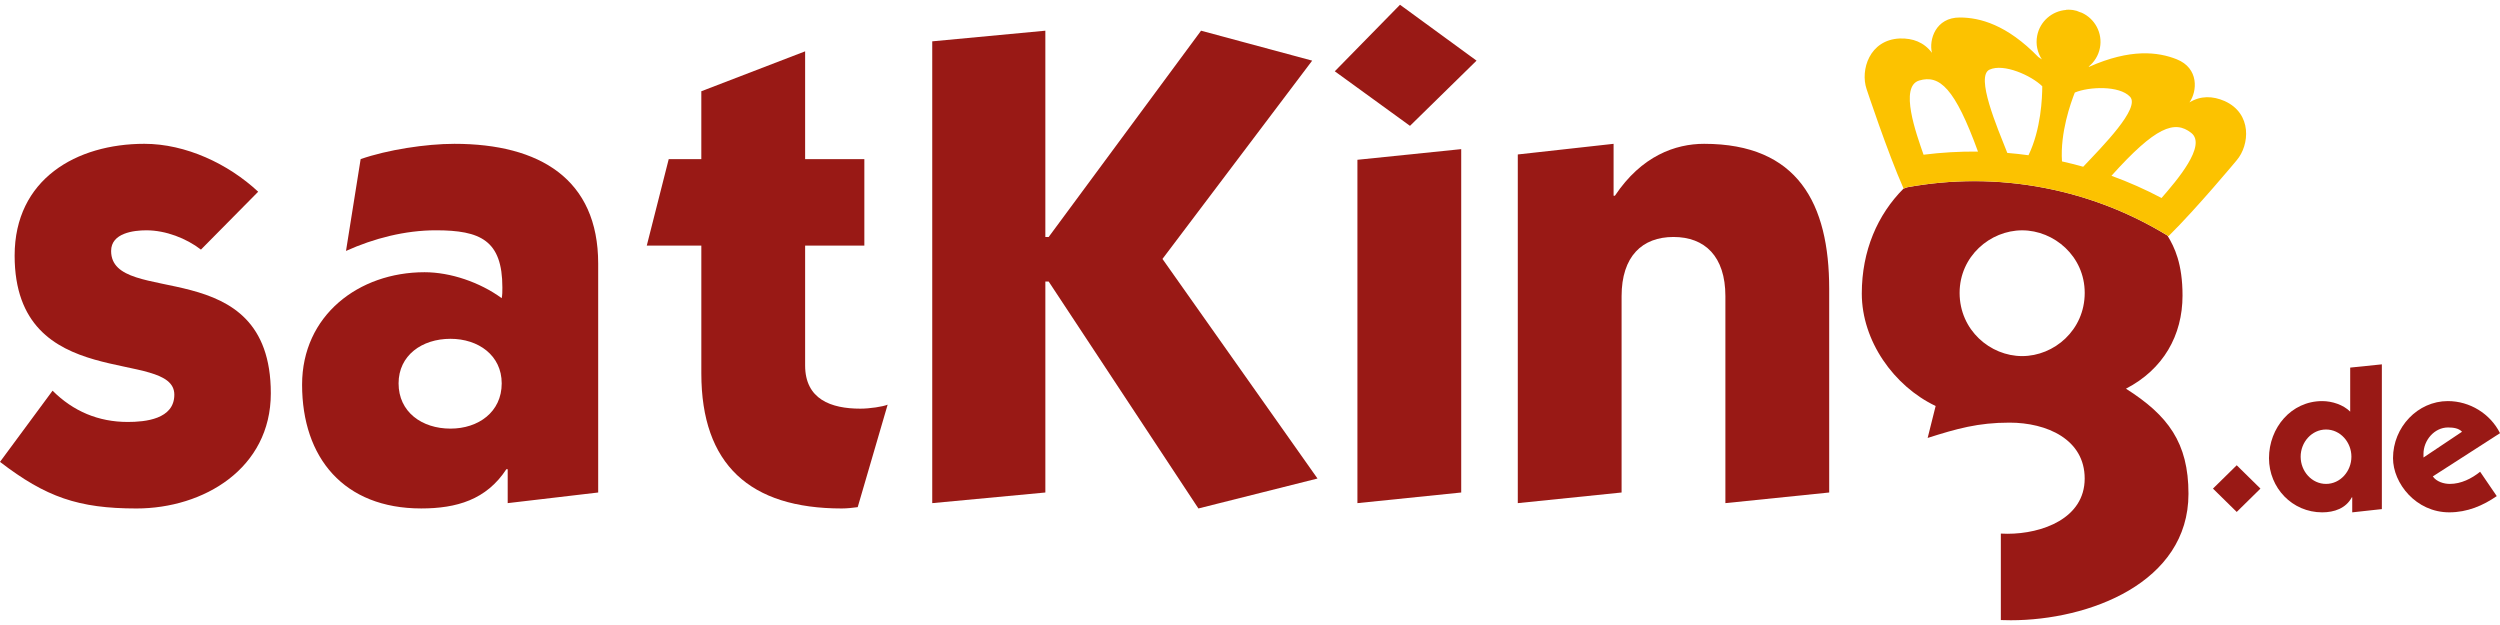 <?xml version="1.0" encoding="utf-8"?>
<!-- Generator: Adobe Illustrator 16.0.3, SVG Export Plug-In . SVG Version: 6.00 Build 0)  -->
<!DOCTYPE svg PUBLIC "-//W3C//DTD SVG 1.1 Tiny//EN" "http://www.w3.org/Graphics/SVG/1.1/DTD/svg11-tiny.dtd">
<svg version="1.1" baseProfile="tiny" id="Ebene_1" xmlns="http://www.w3.org/2000/svg" xmlns:xlink="http://www.w3.org/1999/xlink"
	 x="0px" y="0px" width="280px" height="70px" viewBox="0 0 280 70" xml:space="preserve">
<g>
	<path fill="#991915" d="M5.888,43.757c2.31,2.31,5.142,3.502,8.421,3.502c1.938,0,5.216-0.298,5.216-3.055
		c0-5.292-17.886,0-17.886-15.577c0-8.57,6.931-12.52,14.533-12.52c4.621,0,9.39,2.235,12.744,5.366l-6.409,6.483
		c-1.639-1.267-3.95-2.161-6.111-2.161c-1.416,0-3.95,0.298-3.95,2.311c0,6.409,17.886,0,17.886,15.949
		c0,8.42-7.527,12.894-15.054,12.894C8.795,56.948,5.142,55.68,0,51.73L5.888,43.757z"/>
	<path fill="#991915" d="M40.392,17.821c2.981-1.042,7.304-1.713,10.508-1.713c9.539,0,16.097,3.95,16.097,13.414V55.16
		l-10.135,1.191v-3.801h-0.148c-2.236,3.428-5.59,4.396-9.54,4.396c-8.645,0-13.34-5.664-13.34-13.863
		c0-7.75,6.334-12.594,13.712-12.594c2.907,0,6.186,1.117,8.646,2.906c0.074-0.372,0.074-0.745,0.074-1.192
		c0-5.291-2.459-6.409-7.453-6.409c-3.428,0-6.931,0.895-10.061,2.311L40.392,17.821z M50.454,48.005
		c3.13,0,5.738-1.864,5.738-5.067c0-3.131-2.608-4.992-5.738-4.992c-3.205,0-5.813,1.861-5.813,4.992
		C44.64,46.141,47.249,48.005,50.454,48.005z"/>
	<path fill="#991915" d="M72.438,27.509l2.459-9.688h3.651V10.22l11.626-4.471v12.072h6.633v9.688h-6.633v13.416
		c0,3.802,2.907,4.845,6.186,4.845c1.043,0,2.534-0.224,3.056-0.447L96.063,56.8c-0.522,0.073-1.192,0.148-1.788,0.148
		c-10.285,0-15.726-4.921-15.726-15.13v-14.31H72.438z"/>
	<path fill="#991915" d="M117.079,3.438v23.103h0.373l17.066-23.103l12.446,3.354L130.196,29l17.365,24.594l-13.339,3.354
		l-16.769-25.414h-0.373V55.16l-12.669,1.191V4.63L117.079,3.438z"/>
	<path fill="#991915" d="M165.372,6.792l-7.454,7.303l-8.421-6.111l7.304-7.452L165.372,6.792z M163.656,55.16l-11.625,1.191V17.896
		l11.625-1.193V55.16z"/>
	<path fill="#991915" d="M180.725,21.92h0.147c2.981-4.471,6.782-5.812,9.987-5.812c10.509,0,14.011,6.707,14.011,16.246V55.16
		l-11.626,1.191V33.175c0-4.473-2.311-6.634-5.813-6.634s-5.813,2.161-5.813,6.634V55.16l-11.625,1.191V17.299l10.729-1.191v5.812
		H180.725z"/>
	<path fill="#991915" d="M238.107,43.533c4.175-2.161,6.336-5.963,6.336-10.434c0-3.55-0.887-5.414-1.691-6.718
		c-4.129-2.523-8.764-4.37-13.795-5.339c-5.232-1.008-10.419-0.973-15.359-0.064l-0.396,0.146c-0.001-0.001-0.001-0.003-0.002-0.005
		c-2.906,2.911-4.679,6.949-4.679,11.757c0,5.292,3.576,10.36,8.271,12.595l-0.895,3.577c3.278-1.043,5.664-1.714,9.168-1.714
		c4.172,0,8.42,1.863,8.42,6.262c0,4.471-4.77,6.186-8.645,6.186c-0.252,0-0.503-0.008-0.746-0.021v9.685
		c0.37,0.015,0.742,0.022,1.118,0.022c8.72,0,19.897-4.174,19.897-14.159C245.113,49.57,242.805,46.514,238.107,43.533z
		 M226.48,39.882c-3.576,0-7.004-2.907-7.004-7.08c0-4.1,3.428-7.005,7.004-7.005c3.58,0,7.008,2.906,7.008,7.005
		C233.488,36.975,230.061,39.882,226.48,39.882z"/>
	<path fill="#991915" d="M247.852,54.723l2.66-2.613l2.658,2.613l-2.658,2.614L247.852,54.723z"/>
	<path fill="#991915" d="M263.221,41.171l3.547-0.364V57.02l-3.318,0.363V55.7h-0.047c-0.658,1.227-1.953,1.683-3.318,1.683
		c-3.343,0-5.958-2.729-5.958-6.07c0-3.389,2.479-6.39,5.958-6.39c1.113,0,2.364,0.41,3.137,1.181V41.171L263.221,41.171z
		 M260.516,54.198c1.592,0,2.842-1.409,2.842-3.048c0-1.635-1.25-3.045-2.842-3.045c-1.594,0-2.843,1.41-2.843,3.045
		C257.673,52.789,258.922,54.198,260.516,54.198z"/>
	<path fill="#991915" d="M272.475,53.357c0.408,0.592,1.229,0.841,1.909,0.841c1.251,0,2.435-0.591,3.39-1.363l1.863,2.729
		c-1.548,1.067-3.298,1.818-5.32,1.818c-3.729,0-6.299-3.252-6.299-6.07c0-3.479,2.774-6.39,6.141-6.39
		c2.453,0,4.751,1.409,5.843,3.593L272.475,53.357z M275.747,48.355c-0.362-0.388-0.953-0.479-1.567-0.479
		c-1.546,0-2.75,1.456-2.75,2.956v0.409L275.747,48.355z"/>
	<path fill="#FCC200" d="M249.159,11.318c-1.335-0.579-2.667-0.621-3.941,0.151c0.878-1.224,1.089-3.831-1.429-4.831
		c-2.09-0.831-5.18-1.213-9.811,0.845l0.004-0.026l-0.069,0.017c0.642-0.513,1.112-1.246,1.28-2.116
		c0.318-1.66-0.567-3.268-2.043-3.934c-0.147-0.041-0.287-0.094-0.42-0.153c-0.053-0.016-0.1-0.038-0.147-0.058
		c-0.138-0.021-0.269-0.05-0.392-0.087c-0.041-0.005-0.086-0.008-0.127-0.016c-0.08-0.001-0.156-0.01-0.233-0.018
		c-0.002,0-0.005,0-0.009,0c-0.047,0-0.092-0.005-0.139-0.007c-0.045,0.003-0.091,0.007-0.138,0.007
		c-0.021,0-0.042-0.002-0.063-0.002c-0.026,0.005-0.053,0.012-0.082,0.015l-0.002,0.01c-1.567,0.122-2.924,1.271-3.235,2.889
		c-0.185,0.958,0.032,1.897,0.53,2.651l-0.4-0.268c-3.535-3.629-6.545-4.421-8.795-4.426c-2.709-0.007-3.48,2.492-3.12,3.955
		c-0.897-1.191-2.147-1.647-3.603-1.605c-3.406,0.148-4.436,3.542-3.719,5.662c0,0,2.352,7.105,4.145,11.149l0.395-0.146
		c4.941-0.909,10.129-0.943,15.36,0.064c5.081,0.979,9.76,2.85,13.918,5.411c3.162-3.112,7.634-8.497,7.634-8.497
		C251.961,16.252,252.266,12.719,249.159,11.318z M215.438,17.329c-0.81-2.325-2.74-7.642-0.487-8.311
		c2.286-0.678,3.993,0.839,6.582,7.958C219.477,16.957,217.439,17.075,215.438,17.329z M227.191,17.387
		c-0.795-0.11-1.586-0.194-2.377-0.261c-0.002-0.007-0.004-0.013-0.004-0.018c-1.138-2.873-3.576-8.568-1.987-9.307
		c1.59-0.739,4.696,0.662,5.911,1.861C228.729,10.936,228.602,14.467,227.191,17.387z M230.943,18.077
		c-0.215-3.225,0.971-6.533,1.436-7.712c1.575-0.662,4.98-0.81,6.182,0.467c1.191,1.265-3.104,5.583-5.244,7.844
		C232.534,18.456,231.744,18.255,230.943,18.077z M242.093,22.176c-1.794-0.949-3.668-1.782-5.61-2.488
		c4.953-5.515,7.084-6.266,8.937-4.803C247.186,16.279,243.801,20.211,242.093,22.176z"/>
</g>
</svg>
